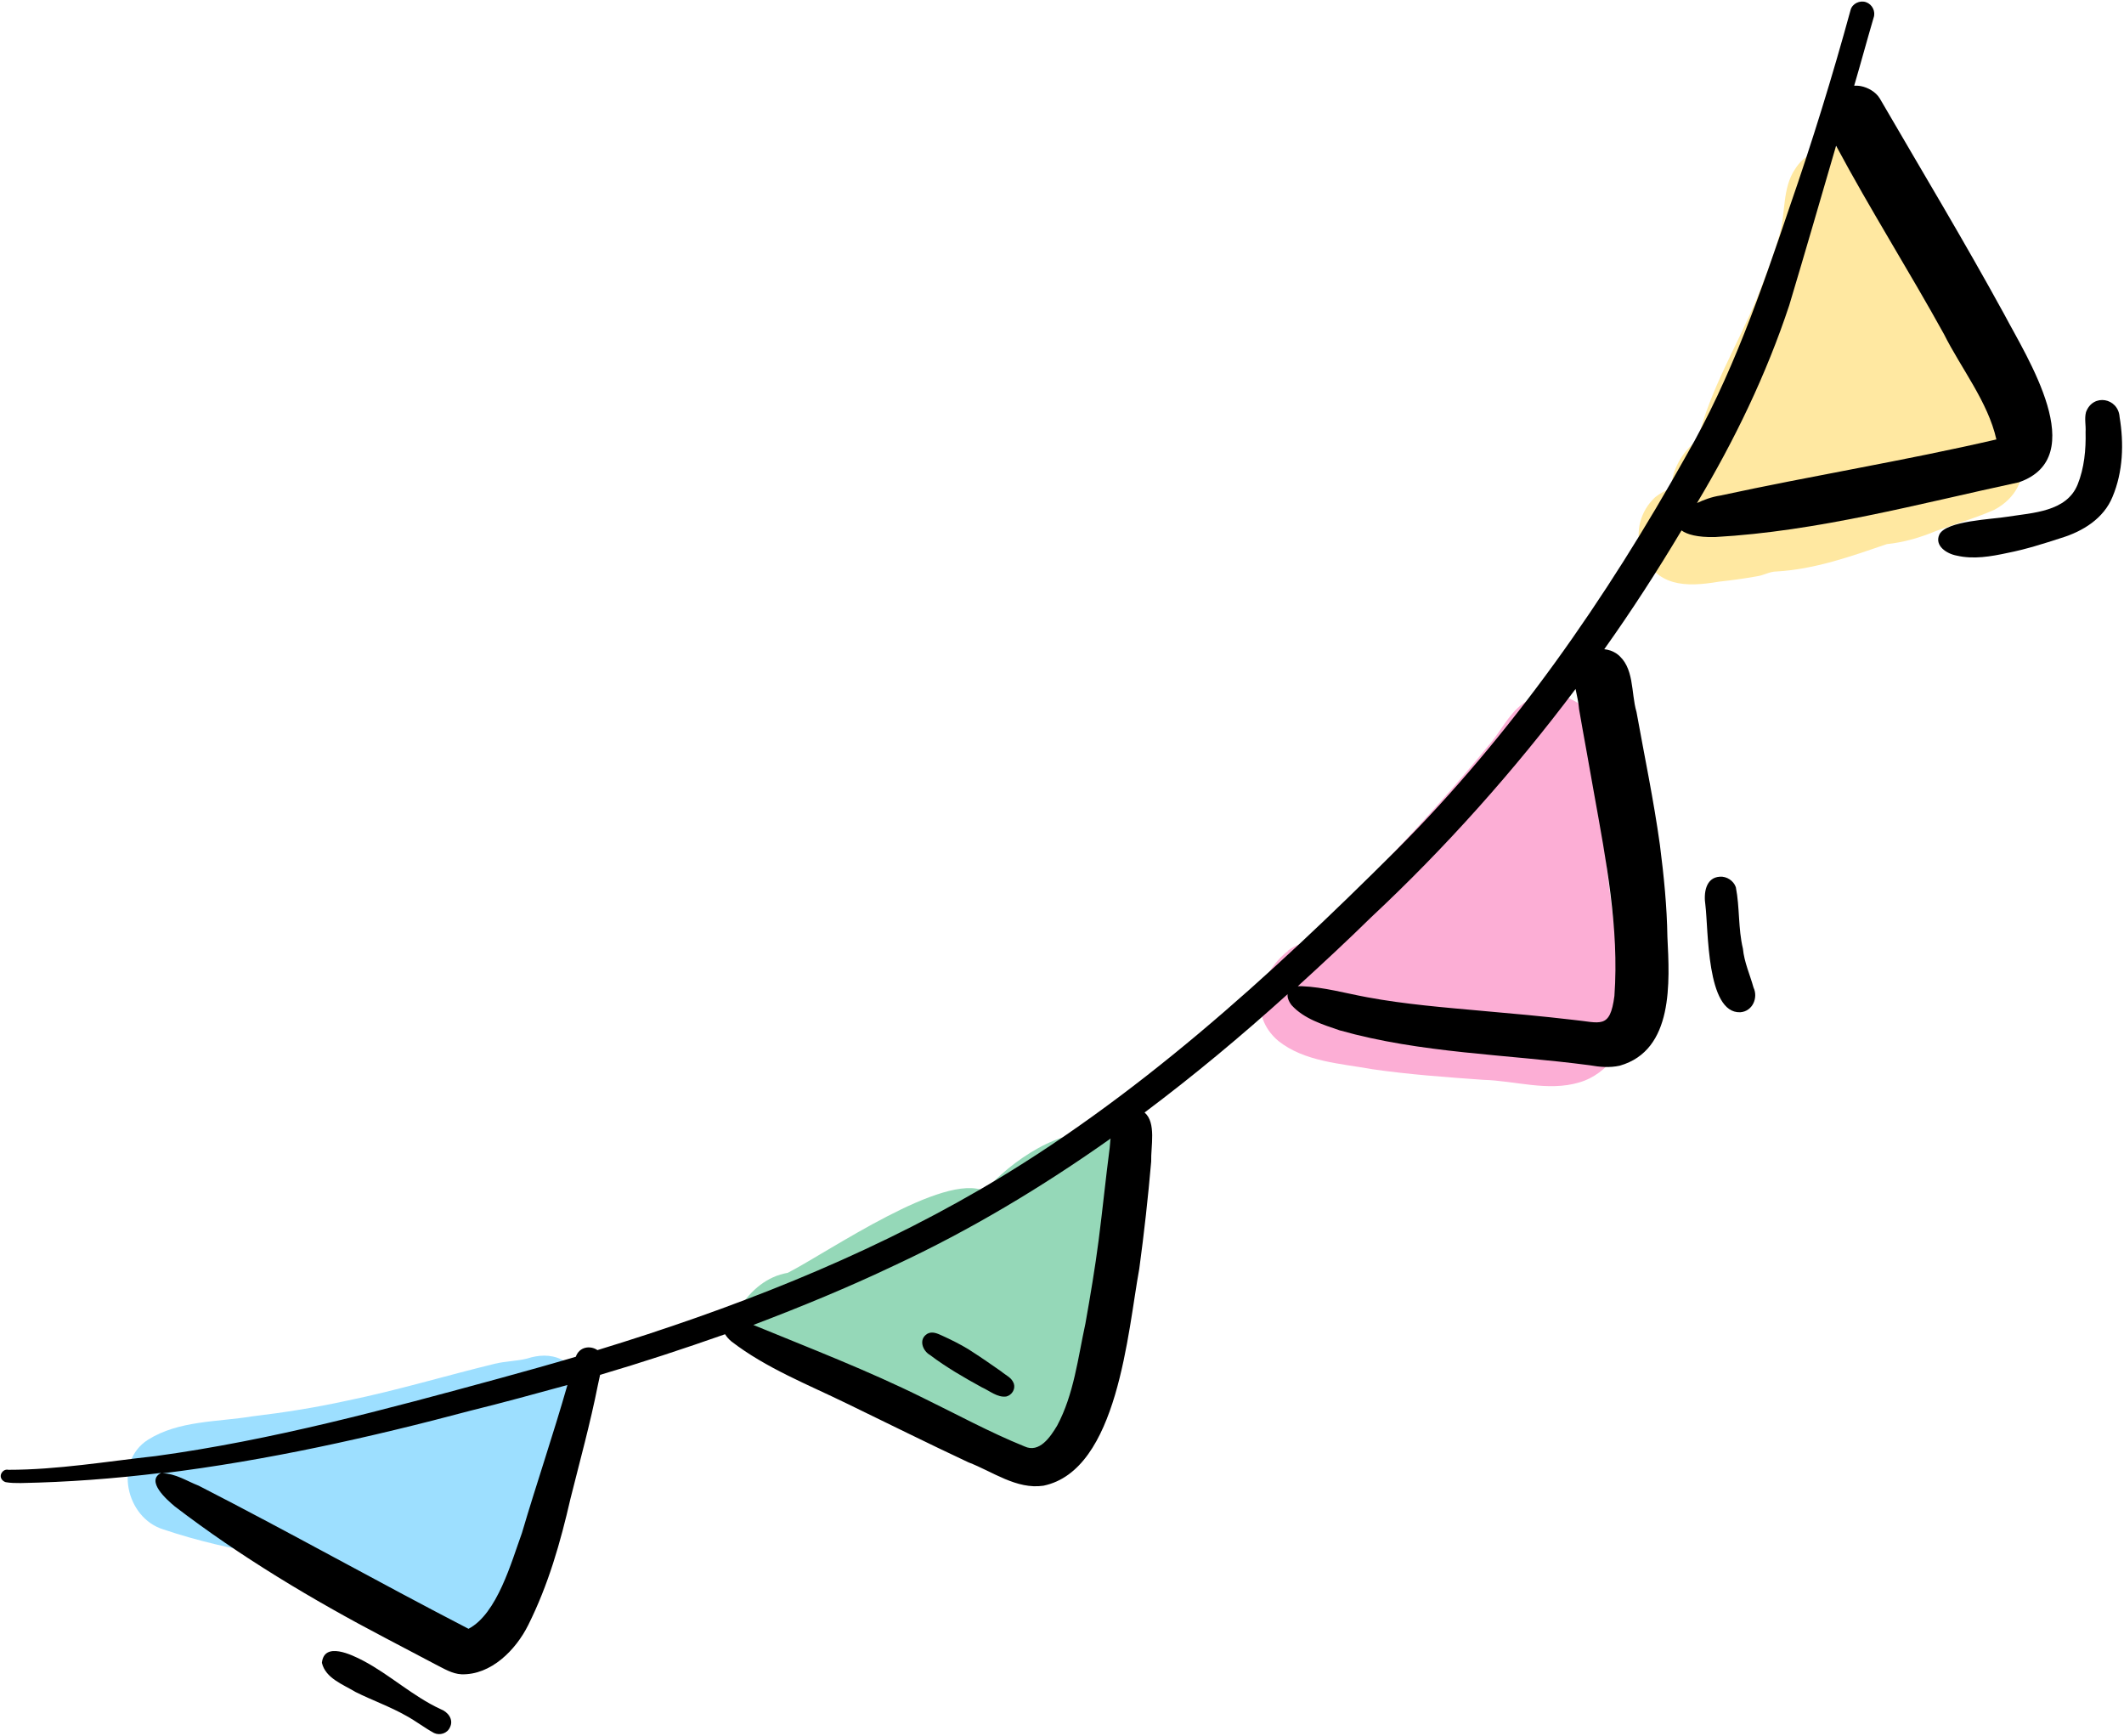 <?xml version="1.0" encoding="UTF-8"?><svg xmlns="http://www.w3.org/2000/svg" xmlns:xlink="http://www.w3.org/1999/xlink" height="393.0" preserveAspectRatio="xMidYMid meet" version="1.0" viewBox="8.5 42.6 481.0 393.0" width="481.0" zoomAndPan="magnify"><g id="change1_1"><path d="M258.2,299.8c-8.8-2.9-21.2,6.1-26.7,12.5c-9.2-4.4-35.1,13.6-44.6,18.5c-4.7,0.8-8.3,3.9-10.9,7.9 c-2.3,4.4,0.5,10.3,5.1,11.7c2.8,2.4,6.6,2.9,10.1,3.7c8.4,2.2,16.8,4.8,25.4,6c4.1,3.4,6.3,8.5,12.8,7.6c0.6,0.3,1.3,0.7,1.9,1 c0.1,0.1,0.2,0.1,0.3,0.2c0.7,1.6,1.9,2.8,3.4,3.9c1.7,1.2,3.9,1.5,5.9,1.5c17.3-2.3,22.8-39.8,23.6-54.1 C265.6,312.9,267.4,303,258.2,299.8z" fill="#95D8B8"/></g><g id="change2_1"><path d="M374.9,259.2c-1.8-15.2-4.4-30.6-4.1-45.9c0,0,0,0,0,0c2.1-9.6-9.4-17.2-17.4-11.4c-3.4,2.5-5.1,6.5-7.9,9.6 c-10.2,12.6-21.5,24.3-32.7,36.1c-2.1,2.2-4.6,4.4-7.3,7.8c-1.9,0.7-3.7,1.2-5.4,2.5c0,0,0,0,0.1,0c-6.5,5.1-9.2,14.5-2.2,20.4 c5.9,4.7,14.1,5.1,21.3,6.4c8.3,1.2,16.7,1.8,25.1,2.4c7.2,0.2,14.6,2.7,21.7,0.6c6.6-1.9,11-8.5,11.4-15.1 C378,267.8,379.3,262.8,374.9,259.2z" fill="#FCAED5"/></g><g id="change3_1"><path d="M135.6,350.4c-2.5-1.2-5.2-1-7.7-0.2c-2.3,0.6-5,0.6-7.4,1.2c-11.1,2.7-22,6-33.2,8.3 c-7.3,1.6-14.2,2.7-21.7,3.6c-7.9,1.3-16.6,0.9-23.6,5.3c-7.8,5-5,17.7,3.5,20.3c7.7,2.6,15.7,4.4,23.7,5.8 c8.3,3.7,16,10.2,25.3,10.6c0.9,3,2.4,5.6,4.8,7.9c2.7,2.6,6.6,3.9,10.3,3.7c8.9-0.6,11.2-8.3,13.7-15.5c2-5.3,4.1-10.7,6.2-16 c2.6-7,7.1-13.6,8.1-21.1C141.9,360.6,141,352.7,135.6,350.4z" fill="#9DDFFF"/></g><g id="change4_1"><path d="M459.5,137.3c0.2-1.3,0.2-2.7-0.1-4.2c-2.4-7.7-7.5-14.3-11-21.5c-5.7-9.9-10.3-20.3-15-30.7 c-3.9-6.7-14.4-6.5-18.4,0c-2.9,4.3-2.1,9.9-3.5,14.8c-1.4,5-3.3,9.8-5.2,14.6c-4.4,10.6-10.6,20.6-13.3,31.9c-3.7,2.7-5.9,7-6,10.9 c-1.5,0.6-2.7,1.3-3.7,2.1c-3.3,3.1-4.6,7.8-3.1,12.1c3.2,8.2,10,8.3,17.6,7c2.8-0.3,5.7-0.7,8.5-1.2c1.6-0.2,2.9-1.1,4.5-1.1 c8.7-0.5,16.8-3.4,25-6.2c3.9-0.4,7.6-1.5,11.2-3c4.4-1.6,8.9-2.9,13.2-4.8C470,152.7,467.6,140.5,459.5,137.3z" fill="#FFE8A1"/></g><g id="change5_1"><path d="M396.4,250.9c-0.1-0.2,0-0.4,0.2-0.5c0.2-0.1,0.4,0,0.5,0.2c0.1,0.2,0,0.4-0.2,0.5C396.7,251.2,396.5,251.1,396.4,250.9z"/></g><g id="change5_2"><path d="M384.4,233.9c-1.4-10.1-3.5-20.1-5.3-30.1c-1.3-4.4-0.4-10.2-4.5-13.2c-0.9-0.6-1.8-0.9-2.8-1c6.2-8.7,12-17.7,17.5-26.9 c1.2,0.9,3.6,1.6,7.6,1.5c23.3-1.3,46-7.5,68.8-12.4c16.4-5.7,1.8-28.3-3.3-38c-9.2-16.8-18.5-32.2-28.2-48.9 c-0.9-1.5-2.7-2.5-4.3-2.8c-0.5-0.1-1-0.1-1.5-0.1c1.5-5.1,2.9-10.3,4.4-15.4c0.5-1.4-0.3-3-1.7-3.5c-1.4-0.5-3.1,0.3-3.5,1.7 c-4.1,15-8.7,29.9-13.8,44.6c-6.5,19.3-13.2,38.6-23.4,56.3c-18.1,32.4-39.5,63.2-65.8,89.5c-28.6,28.5-59,56.3-94.1,76.7 c-27,15.7-56.6,27.2-86.7,36.4c-1.6-1.1-4.1-0.8-4.9,1.5c-5.7,1.7-11.5,3.3-17.3,4.9c-25.7,7-51.5,14-77.9,17.6 c-11,1.2-22.2,3.1-33.3,3.1c-0.8-0.2-1.5,0.4-1.7,1.1c-0.2,0.8,0.4,1.5,1.1,1.7c1.1,0.2,2.3,0.2,3.4,0.2c10.6-0.2,21.2-1,31.8-2.3 c-3.6,1.8,1.3,6.1,3.1,7.6c14.9,11.4,31.1,21.1,47.7,29.8c3.8,2,7.6,4,11.4,6c1.8,0.9,3.7,2.1,5.8,2.2c6.7,0.2,12.3-5.5,15.1-11.1 c4.6-9.2,7.3-18.7,9.6-28.7c2.1-8.4,4.5-17.1,6.2-25.7c0.2-0.8,0.3-1.5,0.5-2.3c9.5-2.8,18.9-5.9,28.3-9.2c0.3,0.5,0.8,1.1,1.4,1.6 c7.9,6.1,17.4,9.8,26.4,14.2c9.1,4.4,18.1,8.9,27.3,13.2c5.5,2.1,10.9,6.2,17,5.3c16.9-3.5,19.1-35,21.7-49.1 c1.1-8.1,2-16.2,2.7-24.3c-0.1-3.4,1.2-8.8-1.5-11.1c11.2-8.4,22-17.4,32.4-26.8c-0.1,0.7,0.2,1.6,0.9,2.5 c2.8,3.1,7.1,4.4,10.9,5.7c18.4,5.2,37.7,5.4,56.6,7.9c2.3,0.4,4.5,0.6,6.8,0.1c12.3-3.5,11.3-19,10.8-29.2 C386,247.9,385.3,240.9,384.4,233.9z M413.7,111.7c3.6-12,7.1-24.1,10.6-36.1c7.7,14.4,16.5,28.3,24.4,42.6 c3.9,7.8,10,15.4,11.9,23.9c-20.7,4.8-41.7,8.2-62.5,12.7c-2,0.3-3.8,1-5.3,1.7C401.3,142.3,408.5,127.4,413.7,111.7z M126.7,389.7 c-2.4,6.6-5.6,18.3-12.1,21.7C94.1,400.8,74,389.5,53.5,379c-2.6-1-5.3-2.8-8.2-2.8c23.6-2.9,46.9-8.1,69.8-14.2 c7.3-1.8,14.6-3.8,21.9-5.8C133.8,367.4,130,378.5,126.7,389.7z M259.8,302.5c-0.9,6.9-1.6,13.9-2.5,20.9c-0.8,6.2-1.9,12.7-3,18.9 c-1.7,7.8-2.6,16-6.4,23.1c-1.5,2.5-4,6.3-7.4,4.7c-7.9-3.2-15.4-7.3-23-11c-12.5-6.2-25.5-11.2-38.4-16.5 c10.8-4.1,21.5-8.5,32-13.5c17.2-8,33.5-17.8,48.9-28.7C259.9,301,259.9,301.8,259.8,302.5z M374.1,268.1c-1,7.7-3.2,6-9.5,5.4 c-6.8-0.8-13.5-1.4-20.3-2c-8.8-0.8-17.6-1.5-26.2-3.1c-4.9-0.9-9.8-2.3-14.8-2.5c-0.3,0-0.6,0-0.9,0c5.6-5.1,11.2-10.3,16.6-15.6 c16.9-15.8,32.4-33.2,46.3-51.7c0.3,1.5,0.7,3.1,0.8,4.6c1.1,6.4,2.3,12.7,3.4,19.1C372.2,237.4,375.2,252.7,374.1,268.1z"/><path d="M488.5,137c-0.3-4.3-6-5.4-7.6-1.1c-0.4,1.5,0,3-0.1,4.5c0.1,4-0.3,8.2-1.8,11.9c-2.5,6.2-10.2,6.4-15.9,7.3 c-3.5,0.6-13.8,0.9-15.4,4c-1.2,2.6,1.7,4.4,3.9,4.8c3.8,0.9,7.8,0.2,11.5-0.6c4.1-0.8,8.2-2.1,12.2-3.4c4.9-1.5,9.6-4.4,11.6-9.3 C489.3,149.4,489.5,143,488.5,137z"/><path d="M403.2,257.4c-1.1-4.6-0.7-9.3-1.6-13.9c-0.5-1.5-2.1-2.5-3.6-2.4c-3.3,0.2-3.7,3.8-3.3,6.4c0.7,5.5,0.2,24.6,7.9,24.3 c2.8-0.2,4.1-3.3,3-5.6C404.8,263.3,403.5,260.5,403.2,257.4z"/><path d="M219.1,349.4c3.7,2.8,7.7,5.1,11.7,7.3c1.8,0.8,3.6,2.4,5.6,2.1c1.2-0.3,2.1-1.6,1.7-2.9c-0.5-1.4-1.7-1.8-2.9-2.8 c-2.4-1.7-4.9-3.4-7.4-5c-1.8-1.1-4-2.2-6-3.1c-1.1-0.5-2.2-1-3.3-0.4C216.4,345.9,217.5,348.5,219.1,349.4z"/><path d="M108.3,429.6c-6.3-2.9-11.5-7.8-17.6-11c-2.5-1.3-8.8-4.4-9.3,0.5c0.8,3.5,4.8,4.9,7.6,6.6c3.8,1.9,7.8,3.3,11.5,5.4 c2.2,1.2,4.1,2.7,6.3,3.9c1.3,0.6,3,0.1,3.6-1.3C111.3,431.9,109.9,430.2,108.3,429.6z"/></g></svg>